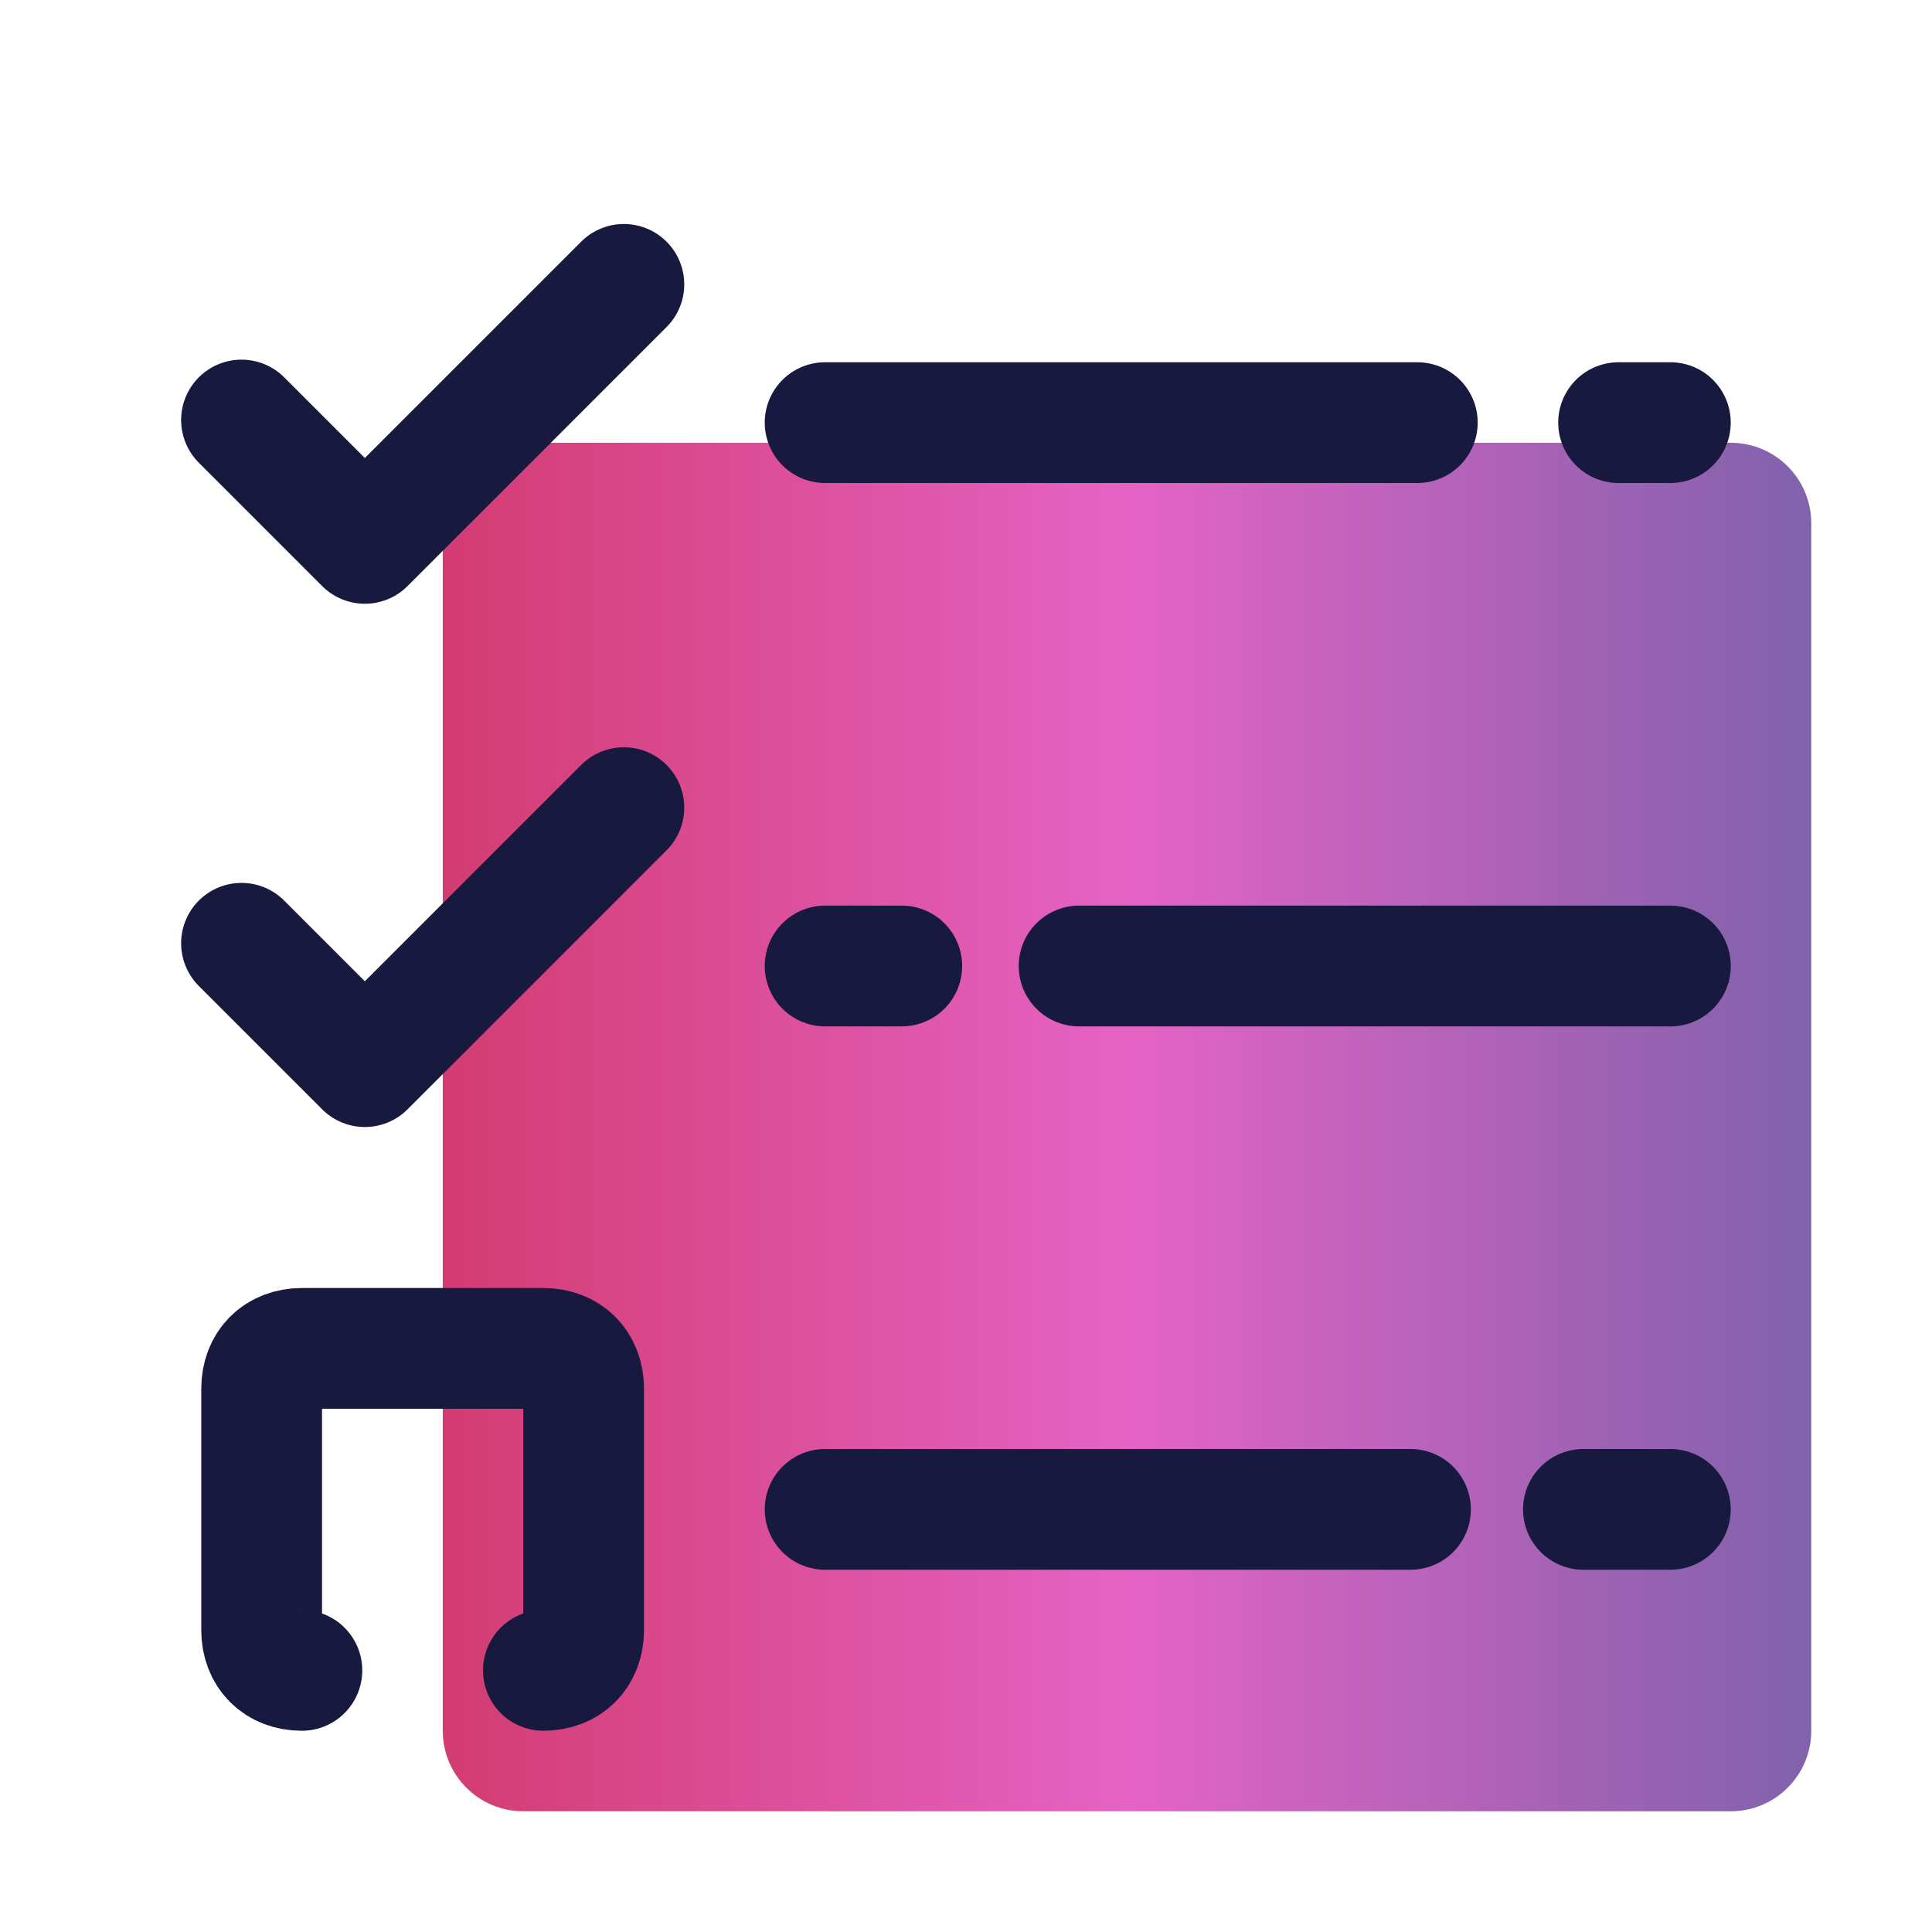 <svg width="80" height="80" viewBox="0 0 80 80" fill="none" xmlns="http://www.w3.org/2000/svg">
<path d="M71.667 75.001H21.667C19.825 75.001 18.334 73.509 18.334 71.667V21.667C18.334 19.826 19.825 18.334 21.667 18.334H71.667C73.509 18.334 75 19.826 75 21.667V71.667C75 73.509 73.509 75.001 71.667 75.001Z" fill="url(#paint0_linear_1876_2334)"/>
<path d="M67.022 17.5H69.166" stroke="#18193F" stroke-width="5" stroke-miterlimit="10" stroke-linecap="round"/>
<path d="M34.166 17.5H58.688" stroke="#18193F" stroke-width="5" stroke-miterlimit="10" stroke-linecap="round"/>
<path d="M65.566 62.5H69.166" stroke="#18193F" stroke-width="5" stroke-miterlimit="10" stroke-linecap="round"/>
<path d="M34.166 62.5H58.405" stroke="#18193F" stroke-width="5" stroke-miterlimit="10" stroke-linecap="round"/>
<path d="M44.683 40H69.168" stroke="#18193F" stroke-width="5" stroke-miterlimit="10" stroke-linecap="round"/>
<path d="M34.166 40H37.34" stroke="#18193F" stroke-width="5" stroke-miterlimit="10" stroke-linecap="round"/>
<path d="M12.5 69.167C11.5 69.167 10.834 68.501 10.834 67.501V57.501C10.834 56.501 11.5 55.834 12.5 55.834H22.5C23.5 55.834 24.167 56.501 24.167 57.501V67.501C24.167 68.501 23.5 69.167 22.5 69.167" stroke="#18193F" stroke-width="5" stroke-miterlimit="10" stroke-linecap="round" stroke-linejoin="round"/>
<path d="M10 17.392L15.108 22.5L25.833 11.775" stroke="#18193F" stroke-width="5" stroke-miterlimit="10" stroke-linecap="round" stroke-linejoin="round"/>
<path d="M10 39.059L15.108 44.167L25.833 33.442" stroke="#18193F" stroke-width="5" stroke-miterlimit="10" stroke-linecap="round" stroke-linejoin="round"/>
<defs>
<linearGradient id="paint0_linear_1876_2334" x1="18.334" y1="46.667" x2="75" y2="46.667" gradientUnits="userSpaceOnUse">
<stop stop-color="#D33C71"/>
<stop offset="0.5" stop-color="#E563C5"/>
<stop offset="1" stop-color="#8062AC"/>
</linearGradient>
</defs>
</svg>
